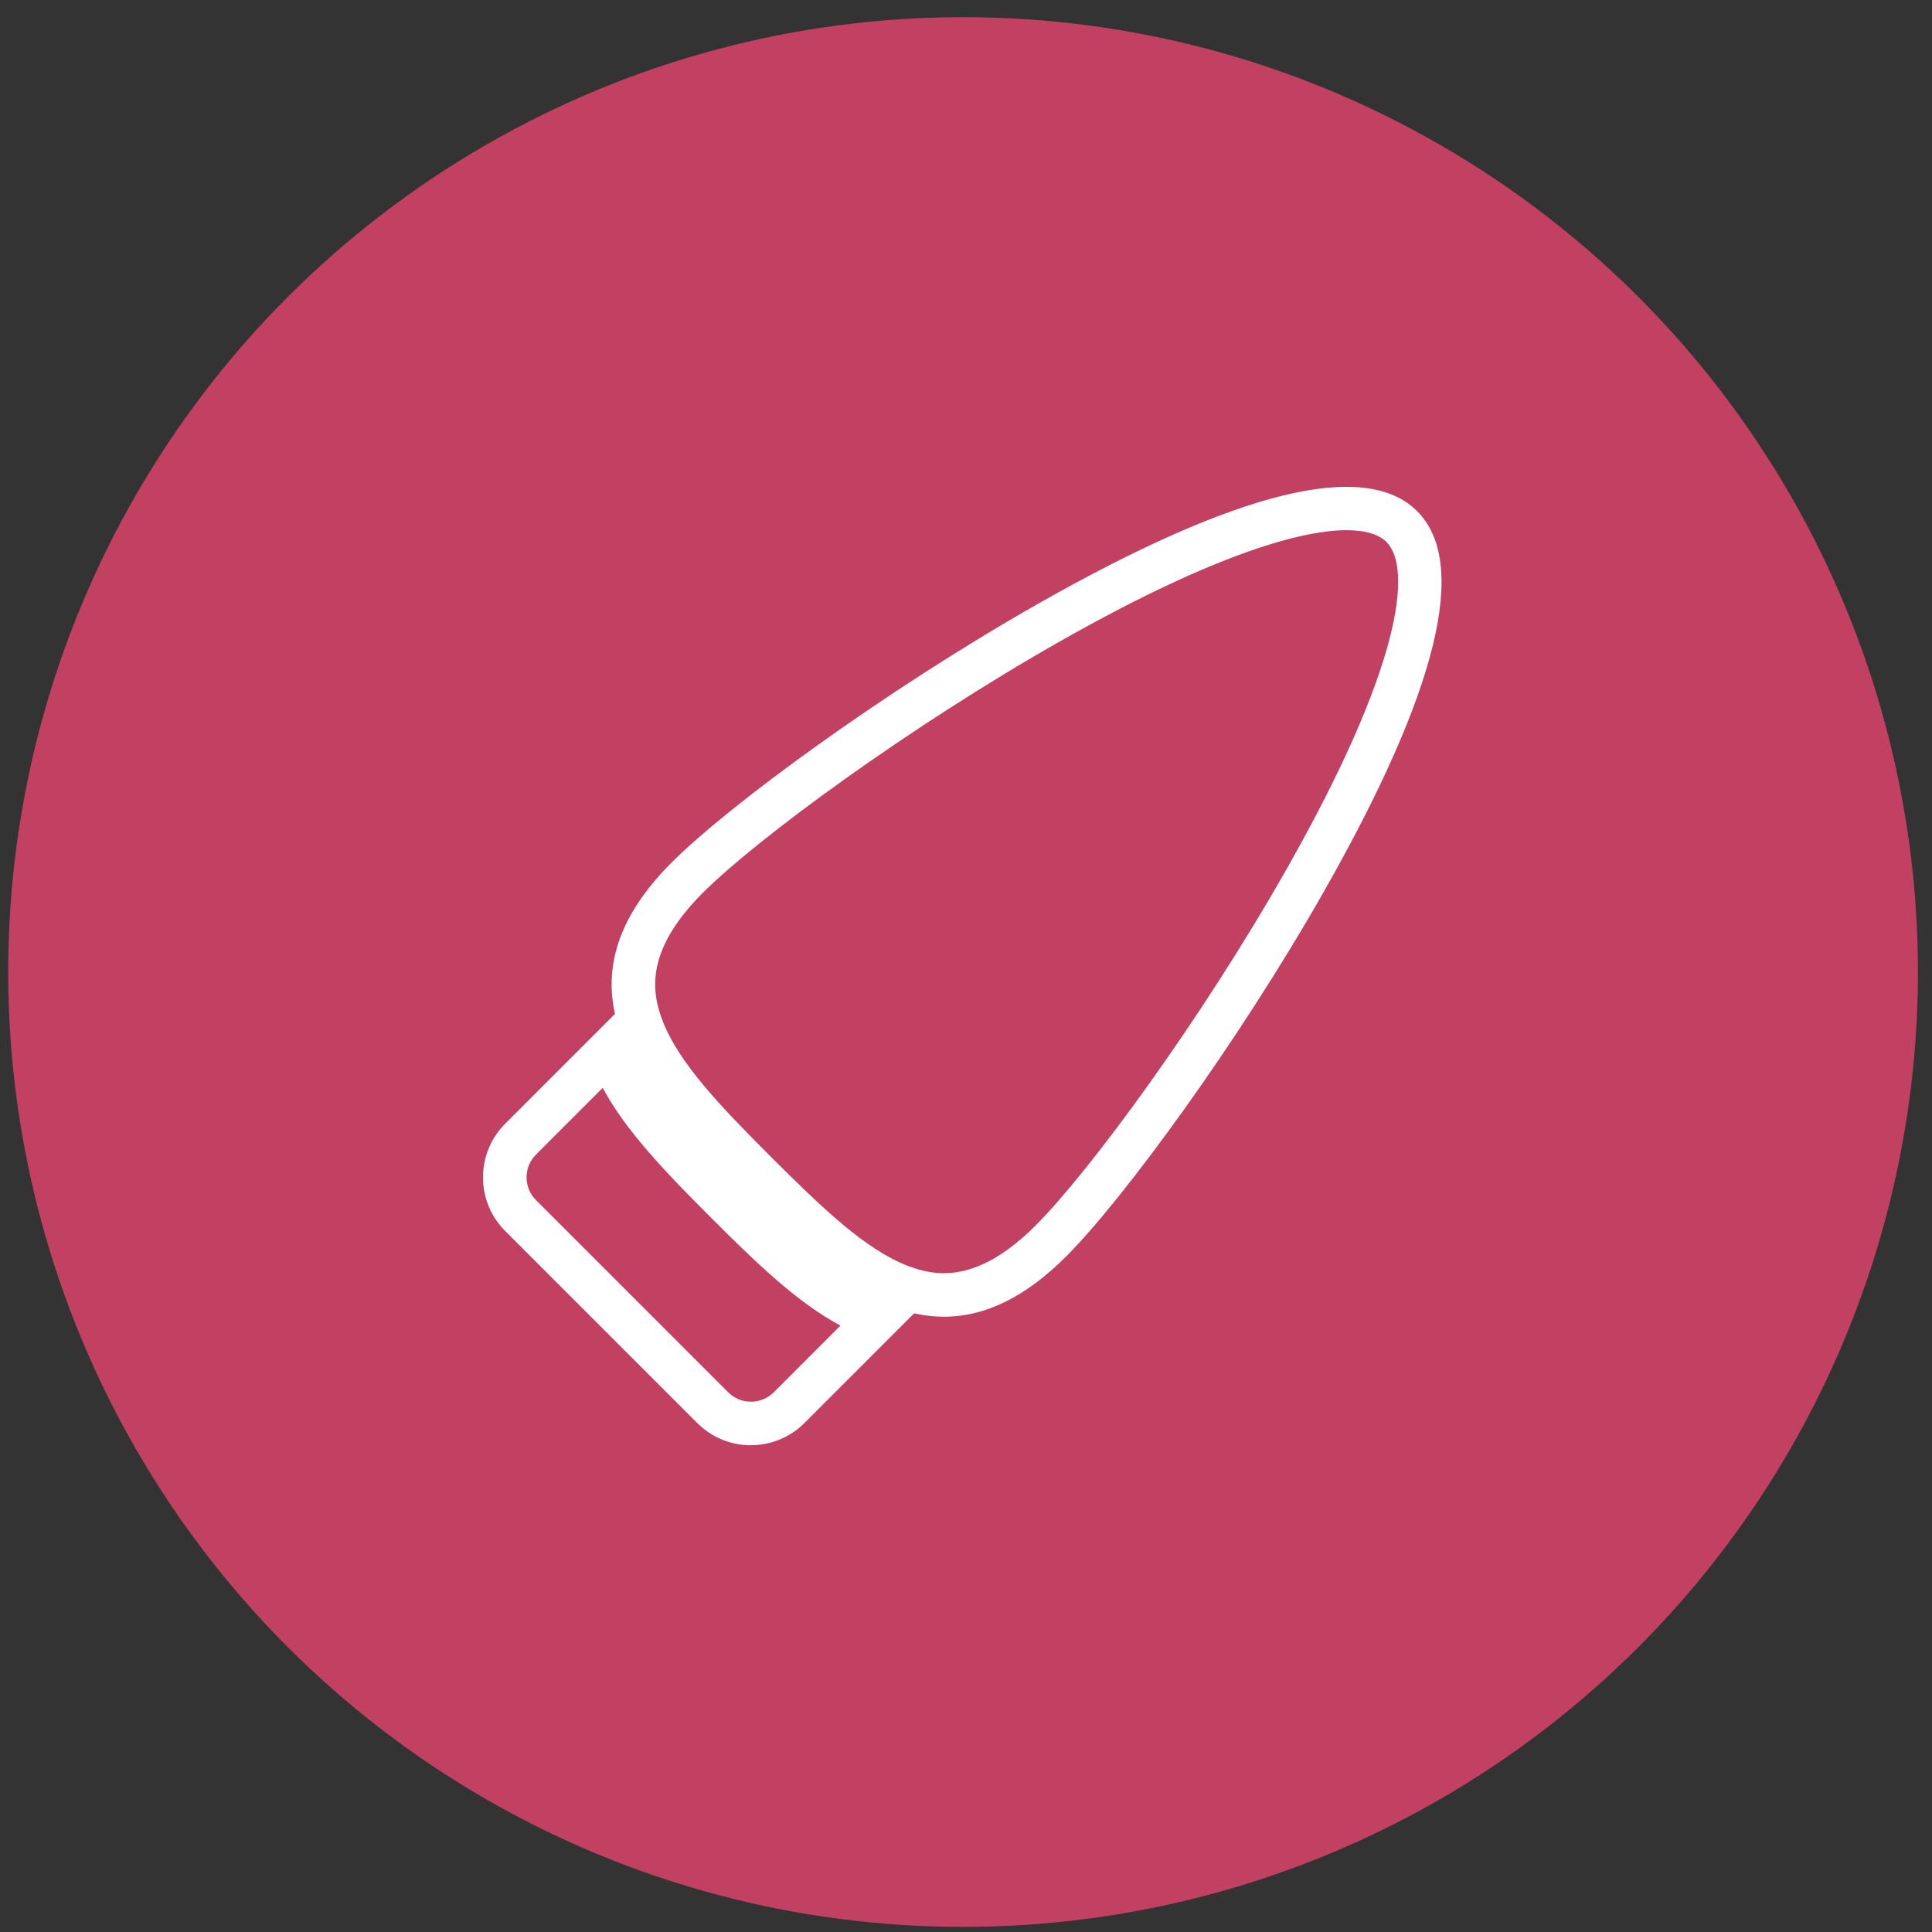 <?xml version="1.0" encoding="UTF-8"?> <svg xmlns="http://www.w3.org/2000/svg" width="68" height="68" viewBox="0 0 68 68" fill="none"><rect x="0" y="0" width="68" height="68" fill="#333333" stroke="none"/><circle cx="33.897" cy="34.212" r="33.608" fill="#C24163"></circle><path d="M33.227 46.344C32.617 46.344 32.001 46.221 31.375 45.979C29.628 45.298 28 43.76 26.056 41.816C24.113 39.872 22.571 38.247 21.893 36.497C21.065 34.369 21.639 32.355 23.65 30.347C25.661 28.339 31.115 24.332 36.526 21.257C43.558 17.263 48.053 16.165 49.88 17.992C51.707 19.82 50.609 24.314 46.615 31.347C43.543 36.758 39.505 42.242 37.525 44.222C36.106 45.642 34.686 46.344 33.227 46.344ZM47.394 18.661C45.628 18.661 42.378 19.694 37.283 22.588C31.982 25.598 26.642 29.519 24.735 31.426C22.715 33.447 22.92 34.9 23.325 35.939C23.898 37.41 25.33 38.916 27.145 40.727C28.96 42.542 30.465 43.974 31.933 44.547C32.972 44.952 34.426 45.154 36.446 43.137C38.353 41.23 42.277 35.89 45.284 30.589C49.297 23.523 49.73 20.01 48.798 19.075C48.537 18.814 48.077 18.661 47.397 18.661H47.394Z" fill="white"></path><path d="M26.43 50.869C25.746 50.869 25.063 50.608 24.542 50.087L17.782 43.327C17.276 42.821 17 42.153 17 41.439C17 40.724 17.279 40.056 17.782 39.55L21.819 35.513L22.199 36.714C22.696 38.278 24.192 39.86 26.099 41.767C28.006 43.673 29.588 45.173 31.151 45.666L32.353 46.046L28.315 50.084C27.794 50.605 27.111 50.866 26.427 50.866L26.43 50.869ZM21.212 38.29L18.867 40.635C18.652 40.85 18.533 41.135 18.533 41.439C18.533 41.742 18.652 42.027 18.867 42.242L25.627 49.002C26.071 49.446 26.792 49.446 27.236 49.002L29.581 46.656C28.101 45.869 26.666 44.501 25.02 42.852C23.37 41.203 22.003 39.768 21.215 38.29H21.212Z" fill="white"></path></svg> 